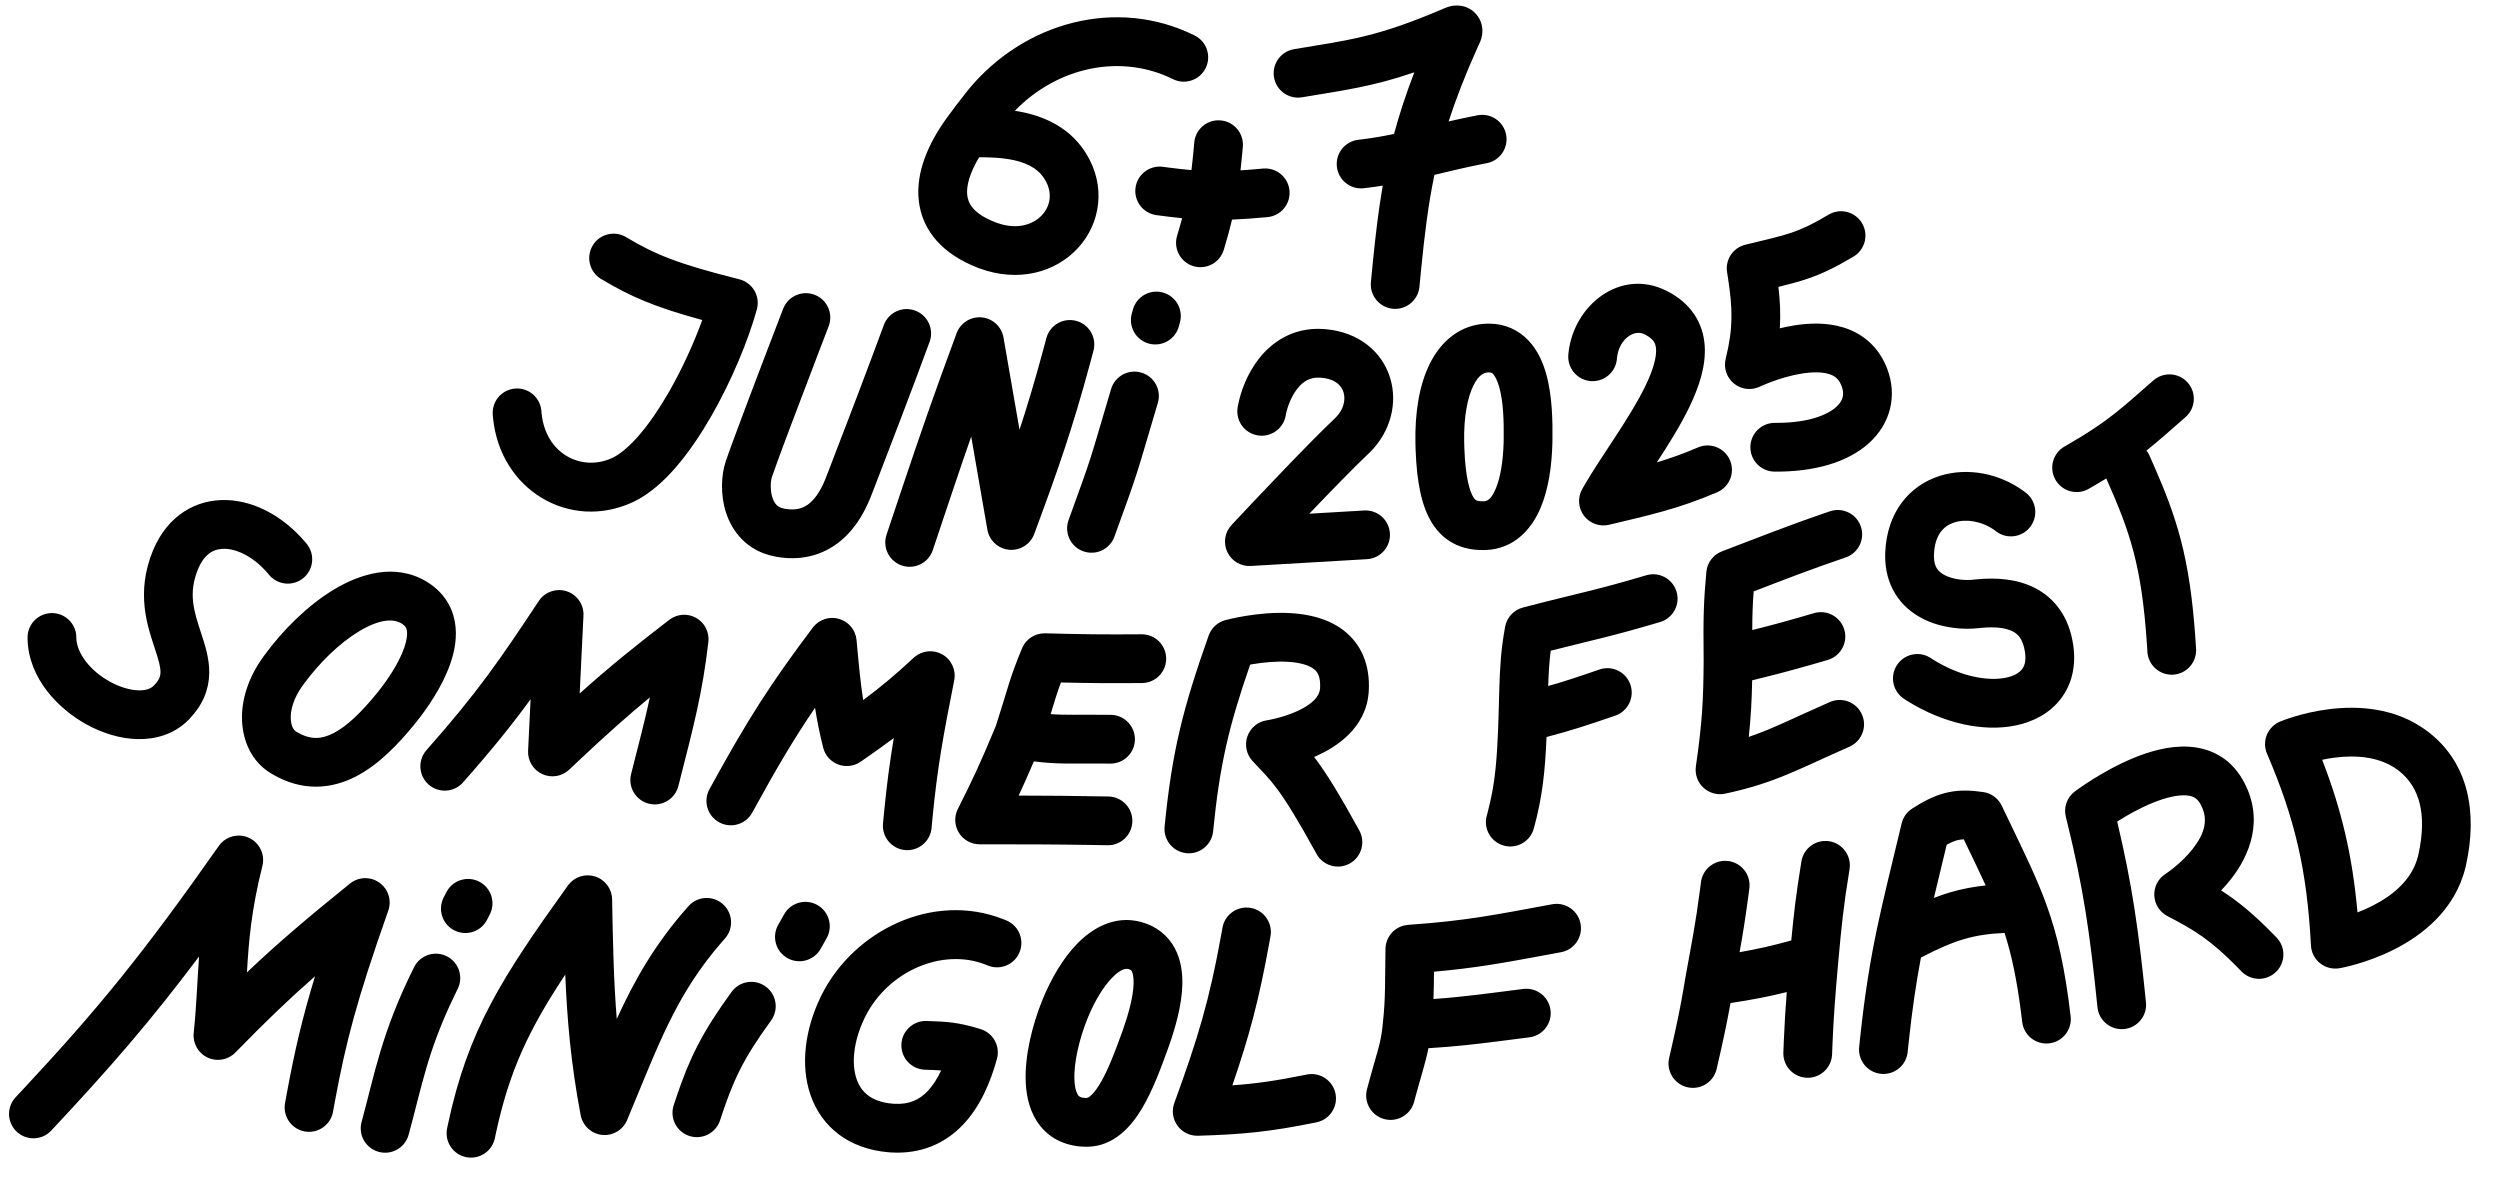 <svg width="714" height="338" viewBox="0 0 714 338" fill="none" xmlns="http://www.w3.org/2000/svg">
<g clip-path="url(#clip0_3450_181)">
<path d="M64.855 142.821C73.075 143.128 81.078 147.73 87.009 154.623L87.577 155.297L87.798 155.58C89.993 158.539 89.504 162.731 86.628 165.099C83.752 167.467 79.543 167.142 77.061 164.421L76.826 164.15L76.436 163.686C72.381 158.977 67.76 156.866 64.335 156.738C61.491 156.631 58.668 157.795 56.74 162.127L56.556 162.557C53.709 169.467 55.365 174.516 57.478 180.947C58.461 183.939 59.831 188.023 59.758 192.282C59.677 196.945 57.939 201.311 54.135 205.285L53.76 205.668C49.639 209.801 44.254 211.209 39.234 211.086C34.262 210.965 29.239 209.367 24.843 206.971C16.556 202.455 8.136 193.646 7.878 182.581L7.872 182.053L7.881 181.695C8.069 178.016 11.111 175.091 14.836 175.092C18.562 175.093 21.603 178.019 21.789 181.698L21.798 182.056L21.808 182.446C22.022 186.501 25.556 191.501 31.506 194.743C34.39 196.315 37.257 197.108 39.573 197.165C41.842 197.22 43.145 196.591 43.899 195.835L44.2 195.521C45.627 193.988 45.818 192.943 45.834 192.044C45.86 190.53 45.363 188.69 44.247 185.293C42.162 178.945 38.694 169.354 43.679 157.252L43.871 156.798C47.958 147.324 55.912 142.487 64.855 142.821ZM95.295 168.414C102.764 163.899 112.77 160.725 121.711 166.044L122.141 166.306C126.519 169.059 129.075 173.027 129.9 177.548C130.691 181.877 129.804 186.161 128.556 189.702C126.222 196.323 121.825 202.548 118.926 206.179L118.368 206.87C113.929 212.288 108.306 218.351 101.571 221.798C94.496 225.419 86.291 226.068 77.882 221.157L77.067 220.664C71.864 217.406 69.369 211.639 69.129 205.857C68.886 200.002 70.853 193.66 75.009 187.842L75.509 187.15C80.737 180.004 87.776 172.959 95.295 168.414ZM191.351 176.869C193.547 175.301 196.462 175.14 198.824 176.476C201.262 177.855 202.637 180.561 202.312 183.343C200.585 198.139 198.161 207.152 193.742 224.496C192.793 228.222 189.002 230.473 185.276 229.524C181.549 228.574 179.298 224.784 180.247 221.058C182.577 211.915 184.28 205.332 185.607 199.17C179.535 204.177 173.569 209.448 165.448 217.087L162.572 219.805C160.509 221.764 157.462 222.27 154.876 221.085C152.29 219.899 150.685 217.26 150.823 214.418C151.094 208.839 151.321 204.151 151.536 199.706C146.224 206.99 140.484 214.139 132.238 223.461C129.69 226.342 125.289 226.611 122.408 224.063C119.528 221.515 119.258 217.114 121.806 214.234C136.473 197.653 142.745 188.451 153.877 171.641L154.043 171.401C155.811 168.959 158.965 167.923 161.851 168.869C164.83 169.845 166.789 172.693 166.637 175.824C166.265 183.491 165.975 189.474 165.685 195.458C165.643 196.323 165.6 197.189 165.558 198.06C174.477 190.062 181.382 184.559 191.141 177.025L191.351 176.869ZM114.592 178.012C112.425 176.723 108.559 176.669 102.499 180.332C96.912 183.709 91.169 189.334 86.762 195.355L86.34 195.938C83.727 199.595 82.946 202.94 83.043 205.279C83.143 207.691 84.078 208.622 84.458 208.86L84.839 209.093C88.752 211.404 91.902 211.103 95.226 209.401C99.226 207.354 103.321 203.261 107.595 198.044L108.083 197.441C110.575 194.311 113.849 189.536 115.422 185.072C116.257 182.702 116.383 181.05 116.2 180.049C116.087 179.428 115.847 178.82 114.81 178.148L114.592 178.012ZM214.839 232.082C212.995 235.457 208.764 236.697 205.389 234.853C202.015 233.009 200.774 228.779 202.618 225.405L214.839 232.082ZM239.602 176.739C242.372 177.527 244.371 179.94 244.631 182.808C245.279 189.973 245.762 195.059 246.526 199.941C251.871 195.973 255.799 192.629 260.959 187.85L261.17 187.663C263.378 185.777 266.539 185.454 269.09 186.881C271.724 188.354 273.109 191.356 272.521 194.316C269.324 210.388 267.688 219.518 266.325 233.586L266.056 236.469L266.015 236.826C265.499 240.473 262.206 243.113 258.496 242.779C254.785 242.444 252.018 239.257 252.163 235.577L252.186 235.218L252.468 232.205C253.245 224.19 254.113 217.686 255.265 210.793C252.525 212.838 249.472 215.012 245.797 217.548C243.915 218.846 241.515 219.138 239.376 218.328C237.238 217.518 235.634 215.711 235.084 213.492C234.063 209.375 233.343 205.767 232.775 202.148C226.88 210.794 221.837 219.275 214.839 232.082L202.618 225.405C213.616 205.276 220.107 195.238 232.13 179.251L232.297 179.039C234.047 176.888 236.918 175.975 239.602 176.739ZM326.039 181.152C329.885 181.121 333.028 184.213 333.059 188.059C333.09 191.904 329.999 195.047 326.153 195.079C316.974 195.154 311.164 195.106 302.998 194.916C301.837 198.016 301.219 200.161 300.066 203.954C304.21 204.274 307.841 204.058 317.243 204.159L317.601 204.172C321.278 204.398 324.17 207.471 324.131 211.196C324.089 215.042 320.938 218.126 317.093 218.085L314.696 218.066C305.553 218.02 301.838 218.294 295.27 217.445C293.637 221.283 292.278 224.339 290.934 227.217C299.626 227.236 306.68 227.295 316.568 227.477L316.925 227.492C320.6 227.746 323.47 230.842 323.402 234.567C323.331 238.411 320.157 241.472 316.312 241.401L311.442 241.318C300.563 241.147 292.698 241.133 279.783 241.133C277.366 241.133 275.122 239.88 273.854 237.822C272.586 235.764 272.476 233.196 273.564 231.037C277.577 223.069 279.812 218.409 284.416 207.322C287.956 196.364 288.178 194.115 291.886 185.17L291.994 184.923C293.155 182.401 295.711 180.801 298.503 180.875C309.347 181.161 315.332 181.24 326.039 181.152ZM368.757 175.117C373.43 175.404 379.131 176.509 383.699 180.014C388.724 183.87 391.342 189.816 390.92 197.352L390.887 197.842C390.06 208.055 381.535 213.412 375.976 215.899C375.752 216 375.529 216.097 375.306 216.192C375.543 216.501 375.785 216.819 376.029 217.149C379.045 221.229 382.637 227.014 388.213 237.182C390.062 240.553 388.828 244.785 385.456 246.635C382.084 248.484 377.852 247.25 376.003 243.878C370.515 233.872 367.281 228.742 364.831 225.429C362.396 222.135 360.778 220.65 357.714 217.333C355.96 215.433 355.404 212.718 356.268 210.281C357.105 207.921 359.141 206.198 361.594 205.756L361.828 205.717L361.825 205.718L361.815 205.72C361.816 205.719 361.82 205.719 361.825 205.718C361.841 205.716 361.874 205.711 361.925 205.702C362.026 205.686 362.194 205.656 362.419 205.614C362.87 205.529 363.544 205.391 364.365 205.188C366.032 204.777 368.185 204.13 370.288 203.189C374.884 201.132 376.775 198.877 376.998 196.777L377.016 196.574C377.216 193.001 376.117 191.75 375.22 191.062C373.866 190.023 371.437 189.234 367.902 189.017C364.51 188.808 360.928 189.174 358.08 189.636C357.719 189.694 357.373 189.753 357.045 189.812C350.97 207.4 348.369 218.244 346.467 237.426C346.087 241.253 342.677 244.048 338.85 243.669C335.023 243.289 332.229 239.879 332.608 236.052C334.771 214.24 337.903 202.158 345.193 181.516L345.348 181.118C346.178 179.159 347.864 177.678 349.932 177.116L351.758 183.835C349.978 177.286 349.935 177.12 349.936 177.115C349.937 177.115 349.94 177.114 349.942 177.113C349.946 177.112 349.95 177.111 349.955 177.11C349.964 177.107 349.976 177.104 349.989 177.101C350.016 177.094 350.052 177.084 350.095 177.073C350.181 177.051 350.298 177.02 350.445 176.983C350.739 176.91 351.152 176.81 351.666 176.694C352.691 176.464 354.133 176.167 355.852 175.888C359.238 175.339 363.942 174.821 368.757 175.117Z" fill="black"/>
<path d="M470.16 164.302C473.846 163.203 477.724 165.3 478.823 168.985C479.921 172.671 477.825 176.549 474.139 177.648C460.64 181.674 454.569 182.876 442.883 185.847C442.479 188.992 442.298 191.975 442.162 195.927C446.702 194.639 450.857 193.271 456.776 191.218C460.409 189.958 464.376 191.881 465.636 195.514C466.896 199.148 464.973 203.115 461.34 204.376C453.469 207.106 448.447 208.717 441.696 210.486C441.27 220.197 440.56 227.499 438.052 236.635C437.033 240.343 433.201 242.524 429.493 241.506C425.785 240.488 423.604 236.656 424.622 232.948L424.849 232.108C427.126 223.501 427.563 216.757 427.98 204.822L428.187 197.121C428.394 190.251 428.686 185.462 429.862 179.001C430.346 176.338 432.331 174.197 434.949 173.512C450.553 169.428 455.28 168.74 470.16 164.302ZM522.625 146.027C526.266 144.789 530.221 146.737 531.459 150.378C532.697 154.018 530.749 157.973 527.108 159.211C516.5 162.819 509.469 165.604 500.846 168.912C500.586 172.413 500.464 175.405 500.442 179.944C505.671 178.645 510.555 177.336 518.082 175.115L518.428 175.022C522.009 174.16 525.676 176.251 526.731 179.824C527.818 183.512 525.711 187.385 522.023 188.473L517.917 189.669C510.928 191.68 506.143 192.902 500.42 194.288C500.307 200.048 500.042 204.874 499.454 210.452C506.134 208.203 511.802 205.25 522.607 200.5L528.212 213.248C513.804 219.583 506.928 223.648 492.682 226.671C490.456 227.144 488.138 226.499 486.476 224.943C484.815 223.387 484.019 221.117 484.345 218.864C486.112 206.64 486.494 200.225 486.56 188.783C486.416 175.661 486.579 171.896 487.332 163.358C487.567 160.698 489.302 158.406 491.8 157.46C502.166 153.529 510.081 150.292 522.625 146.027ZM522.607 200.5C526.127 198.952 530.236 200.551 531.783 204.072C533.331 207.592 531.732 211.701 528.212 213.248L522.607 200.5ZM553.998 135.914C561.922 133.409 570.995 135.186 577.915 140.225L578.579 140.723L578.856 140.949C581.651 143.349 582.101 147.546 579.82 150.492C577.539 153.437 573.364 154.051 570.341 151.946L570.051 151.733L569.7 151.47C566.034 148.804 561.516 148.143 558.196 149.193C555.328 150.1 552.584 152.482 552.342 158.319L552.331 158.696C552.312 160.529 552.729 161.613 553.134 162.276C553.588 163.018 554.307 163.689 555.408 164.262C557.816 165.513 561.201 165.832 563.579 165.557L564.65 165.445C570.037 164.937 575.954 165.282 581.092 167.885C587.039 170.899 590.916 176.411 592.085 184.027L592.163 184.571C592.906 190.176 591.76 195.402 588.562 199.58C585.34 203.79 580.63 206.162 575.734 207.182C566.388 209.129 554.91 206.553 544.763 200.211L543.785 199.586L543.491 199.382C540.515 197.21 539.733 193.063 541.774 189.946C543.814 186.829 547.928 185.886 551.108 187.745L551.413 187.935L552.173 188.42C560.021 193.32 567.867 194.596 572.895 193.549C575.418 193.023 576.808 192.025 577.503 191.116C578.081 190.361 578.662 189.049 578.387 186.638L578.32 186.14C577.752 182.445 576.291 181.064 574.797 180.307C572.96 179.376 570.054 178.929 566.007 179.305L565.182 179.391C560.939 179.883 554.556 179.514 548.985 176.618C546.097 175.117 543.275 172.849 541.252 169.538C539.336 166.402 538.367 162.706 538.406 158.574L538.427 157.743C538.9 146.347 545.26 138.676 553.998 135.914ZM615.013 108.643C617.91 106.113 622.309 106.411 624.839 109.308C627.368 112.205 627.07 116.603 624.173 119.132C619.865 122.894 616.594 125.845 613.039 128.673C613.295 129.006 613.525 129.366 613.721 129.752L613.876 130.077L615.266 133.225C618.423 140.453 620.957 146.931 622.881 154.347C624.943 162.297 626.249 171.104 627.045 182.916L627.197 185.318L627.21 185.677C627.243 189.36 624.381 192.462 620.662 192.684C616.944 192.906 613.732 190.167 613.326 186.506L613.296 186.148L613.151 183.852C612.392 172.595 611.18 164.702 609.401 157.843C607.57 150.787 605.079 144.592 601.554 136.648C600.023 137.586 598.361 138.569 596.535 139.612L596.219 139.783C592.932 141.446 588.883 140.255 587.035 137.02C585.128 133.681 586.288 129.428 589.627 127.52L590.759 126.869C602.191 120.248 605.798 116.689 615.013 108.643Z" fill="black"/>
<path d="M62.676 241.353C64.645 238.8 68.129 237.924 71.085 239.276C74.137 240.673 75.758 244.047 74.942 247.302C71.78 259.907 71.064 268.582 70.525 277.715C79.627 269.068 87.945 262.059 99.945 252.35C102.367 250.39 105.796 250.279 108.341 252.076C110.886 253.873 111.928 257.142 110.891 260.08C101.827 285.774 98.843 297.447 95.734 314.121L95.11 317.527L95.037 317.879C94.198 321.466 90.683 323.803 87.018 323.14C83.352 322.477 80.879 319.056 81.35 315.402L81.405 315.048L82.058 311.492C84.167 300.197 86.245 291.034 89.976 278.813C82.597 285.288 75.879 291.717 67.234 300.597C65.165 302.723 61.975 303.304 59.289 302.044C56.603 300.785 55.01 297.962 55.32 295.011C56.111 287.49 56.313 280.588 56.852 273.171C43.069 291.539 31.53 304.865 14.628 322.901L14.377 323.156C11.725 325.713 7.504 325.768 4.786 323.221C1.98 320.591 1.837 316.184 4.466 313.378L6.578 311.119C28.11 288.026 40.708 272.605 62.49 241.605L62.676 241.353ZM103.273 320.411C106.927 307.101 108.889 295.009 118.256 276.228L118.424 275.911C120.233 272.702 124.261 271.442 127.595 273.105C131.036 274.821 132.435 279.002 130.718 282.444L129.933 284.037C122.038 300.292 120.494 310.288 116.702 324.097C115.684 327.806 111.853 329.986 108.145 328.968C104.436 327.95 102.256 324.119 103.273 320.411ZM196.875 258.531C199.462 255.908 203.68 255.747 206.462 258.225C209.333 260.783 209.587 265.184 207.028 268.056L206.379 268.792C192.87 284.233 187.993 298.662 179.099 319.894C177.911 322.73 175.004 324.451 171.947 324.128C168.984 323.816 166.561 321.657 165.894 318.775L165.835 318.495C163.044 303.701 161.97 291.312 161.441 278.34C150.959 294.172 145.425 305.917 141.574 323.917L141.333 325.065L141.251 325.414C140.323 328.979 136.751 331.226 133.103 330.471C129.455 329.716 127.069 326.235 127.632 322.594L127.695 322.241L127.966 320.956C133.716 294.136 143.214 279.353 162.197 252.898L162.365 252.674C164.14 250.398 167.147 249.445 169.922 250.308C172.786 251.199 174.758 253.824 174.816 256.822C175.062 269.521 175.257 280.181 176.15 291.016C181.209 279.924 187.109 269.481 196.63 258.793L196.875 258.531ZM208.947 283.281C211.209 280.171 215.565 279.484 218.675 281.747C221.784 284.009 222.471 288.364 220.209 291.474C212.094 302.629 209.351 308.626 205.65 319.969L205.53 320.307C204.211 323.746 200.411 325.584 196.87 324.429C193.214 323.236 191.217 319.304 192.41 315.649L193.174 313.346C196.965 302.115 200.462 294.945 208.947 283.281ZM234.714 284.027C243.939 265.743 266.43 254.641 286.493 262.5L287.462 262.895L287.789 263.044C291.103 264.652 292.609 268.594 291.154 272.024C289.7 275.454 285.819 277.112 282.359 275.847L282.025 275.716L281.43 275.474C269.087 270.656 253.679 277.359 247.166 290.262L246.857 290.892C243.61 297.728 243.203 303.989 244.639 308.167C245.883 311.786 248.741 314.689 254.928 315.209L255.35 315.24C259.673 315.503 262.573 314.083 264.894 311.668C266.345 310.158 267.644 308.161 268.784 305.727C267.482 305.619 266.036 305.567 264.191 305.512C260.347 305.398 257.323 302.19 257.437 298.346C257.551 294.502 260.76 291.478 264.604 291.592C270.326 291.762 273.812 291.955 280.098 293.925C283.674 295.046 285.722 298.797 284.73 302.412C282.862 309.215 279.892 316.16 274.936 321.317C269.874 326.585 263.054 329.637 254.585 329.145L253.759 329.087C242.422 328.132 234.619 321.856 231.47 312.693C228.513 304.09 229.979 293.965 234.277 284.916L234.714 284.027ZM325.981 263.34C330.325 264.533 333.573 267.176 335.517 270.804C337.323 274.173 337.75 277.903 337.677 281.152C337.542 287.182 335.606 293.731 333.862 298.685L333.516 299.654C331.507 305.217 329.102 311.707 326.014 316.802C323.16 321.512 318.296 327.385 310.592 327.512L310.224 327.513C304.804 327.473 300.168 325.467 297.028 321.487C294.135 317.821 293.164 313.293 292.959 309.307C292.549 301.356 295.024 292.264 297.625 285.801L298.064 284.736C300.32 279.397 303.502 273.823 307.52 269.651C311.721 265.289 318.193 261.202 325.981 263.34ZM357.206 259.299C360.875 259.946 363.362 263.356 362.907 267.011L362.853 267.366L362.507 269.308C359.58 285.509 356.739 296.114 351.961 309.971C358.848 309.481 364.722 308.615 373.208 306.891L375.98 320.539C362.823 323.211 355.211 323.987 342.128 324.368C339.821 324.435 337.63 323.355 336.279 321.483C334.928 319.611 334.593 317.191 335.384 315.023C342.192 296.353 345.4 285.675 348.809 266.799L349.139 264.947L349.21 264.596C350.033 261.005 353.537 258.652 357.206 259.299ZM127.486 254.818C129.239 251.396 133.435 250.042 136.858 251.795C140.281 253.548 141.634 257.744 139.881 261.167L139.105 262.683L138.934 262.997C137.091 266.187 133.049 267.404 129.733 265.706C126.311 263.953 124.957 259.757 126.71 256.334L127.486 254.818ZM322.294 276.77C321.713 276.611 320.242 276.517 317.551 279.311C315.108 281.848 312.752 285.764 310.907 290.122L310.545 290.998C308.302 296.572 306.604 303.503 306.866 308.591C306.997 311.125 307.574 312.371 307.961 312.862C308.102 313.04 308.479 313.574 310.326 313.587L310.392 313.581C310.686 313.531 311.968 313.11 314.105 309.585C316.357 305.868 318.332 300.698 320.419 294.922L320.746 294.005C322.362 289.396 323.671 284.594 323.755 280.84C323.799 278.873 323.483 277.831 323.243 277.383C323.142 277.195 323.041 276.975 322.294 276.77ZM373.208 306.891C376.976 306.126 380.652 308.561 381.417 312.329C382.183 316.098 379.748 319.774 375.98 320.539L373.208 306.891ZM223.95 261.119C225.836 257.768 230.081 256.579 233.433 258.465C236.784 260.35 237.972 264.596 236.087 267.947L234.38 270.983L234.196 271.291C232.229 274.406 228.143 275.464 224.896 273.638C221.545 271.752 220.356 267.507 222.242 264.155L223.95 261.119ZM443.656 258.201C447.308 257.719 450.736 260.181 451.41 263.845C452.106 267.627 449.604 271.258 445.822 271.954L440.001 273.031C429.012 275.069 421.237 276.475 409.547 277.521C409.525 280.211 409.5 282.738 409.401 285.317C418.379 284.68 424.565 283.765 435.048 282.445L435.406 282.409C439.079 282.135 442.361 284.788 442.827 288.484C443.307 292.3 440.603 295.782 436.787 296.262L427.912 297.398C421.293 298.239 415.661 298.889 407.96 299.369C407.105 303.664 405.837 307.392 404.32 312.987L403.881 314.639L403.781 314.983C402.671 318.496 398.988 320.558 395.383 319.616C391.779 318.674 389.575 315.073 390.325 311.466L390.408 311.117L390.921 309.181C393.227 300.612 394.27 298.415 394.833 293.262L394.947 292.109C394.951 292.059 394.956 292.008 394.962 291.958C395.751 284.83 395.525 280.111 395.696 270.953C395.764 267.348 398.573 264.391 402.17 264.138C419.008 262.955 426.784 261.297 443.302 258.258L443.656 258.201ZM528.226 248.264C526.462 259.046 525.939 264.538 525.014 274.586C524.153 284.33 523.713 289.895 523.381 297.636L523.244 301.104L523.221 301.463C522.901 305.132 519.755 307.946 516.032 307.81C512.309 307.675 509.376 304.641 509.323 300.958L509.326 300.599L509.469 297.006C509.681 292.092 509.936 288.019 510.301 283.338C505.221 284.603 500.404 285.542 494.23 286.474C493.163 292.454 492.091 297.445 490.272 305.303L490.182 305.65C489.17 309.192 485.547 311.357 481.918 310.517C478.171 309.65 475.837 305.909 476.704 302.163L477.497 298.71C478.981 292.185 479.889 287.758 480.86 282.111L481.355 279.17C481.361 279.134 481.367 279.097 481.374 279.061C483.274 268.557 484.17 264.32 485.522 254.07L485.8 251.937L485.854 251.582C486.506 247.956 489.895 245.44 493.59 245.912C497.286 246.385 499.932 249.673 499.65 253.346L499.614 253.703L499.326 255.919C498.43 262.701 497.712 267.024 496.826 271.948C502.099 271.031 506.44 270.026 511.587 268.594C512.302 261.07 512.943 255.424 514.482 246.016L528.226 248.264ZM566.783 226.277C568.925 226.707 570.753 228.122 571.7 230.109L573.669 234.222C578.134 243.508 581.693 250.74 584.434 258.293C587.649 267.152 589.74 276.396 591.373 290.25L591.407 290.607C591.653 294.282 588.974 297.544 585.274 297.98C581.455 298.431 577.994 295.699 577.544 291.88L577.249 289.477C575.99 279.587 574.485 272.64 572.502 266.449C567.94 266.649 564.431 267.184 560.984 268.191C557.399 269.238 553.635 270.867 548.616 273.488C547.263 280.632 546.122 288.255 545.081 298.033L544.829 300.46L544.784 300.815C544.228 304.457 540.907 307.061 537.201 306.686C533.494 306.311 530.761 303.094 530.946 299.415L530.974 299.057L531.237 296.528C533.976 270.843 537.462 258.977 543.104 235.189C543.517 233.45 544.583 231.935 546.081 230.96L546.766 230.52C550.172 228.369 553.289 226.913 556.61 226.233C560.154 225.508 563.344 225.796 566.35 226.204L566.783 226.277ZM625.024 213.25C630.907 213.579 636.75 216.201 640.421 222.535C647.107 234.075 642.197 244.633 637.246 250.977C636.303 252.185 635.319 253.3 634.348 254.313C639.385 257.534 643.751 261.183 649.34 266.891L650.178 267.754L650.421 268.018C652.843 270.793 652.688 275.011 650.009 277.599C647.33 280.188 643.109 280.198 640.419 277.681L640.164 277.43L638.711 275.946C631.635 268.809 627.172 265.822 619.042 261.65C616.82 260.51 615.379 258.267 615.265 255.773C615.154 253.356 616.306 251.061 618.295 249.704L618.588 249.511C618.693 249.441 618.865 249.324 619.093 249.162C619.55 248.838 620.221 248.342 621.011 247.696C622.619 246.383 624.59 244.558 626.267 242.409C629.703 238.006 630.881 233.85 628.371 229.519C627.444 227.918 626.283 227.268 624.247 227.155C621.798 227.018 618.508 227.776 614.763 229.308C611.134 230.791 607.663 232.756 605.045 234.398C604.915 234.479 604.789 234.56 604.664 234.64C608.942 252.606 610.797 265.682 612.889 286.259C613.278 290.085 610.492 293.501 606.666 293.89C602.84 294.279 599.424 291.493 599.035 287.667C596.877 266.447 595.026 253.768 590.452 235.111L590.001 233.287C589.325 230.576 590.334 227.724 592.565 226.042L596.757 231.602C592.722 226.25 592.573 226.049 592.569 226.04C592.569 226.039 592.57 226.038 592.571 226.037C592.574 226.035 592.578 226.032 592.582 226.029C592.589 226.024 592.598 226.017 592.608 226.009C592.63 225.993 592.659 225.972 592.693 225.947C592.763 225.895 592.86 225.823 592.983 225.734C593.227 225.556 593.575 225.307 594.012 225.001C594.886 224.391 596.129 223.551 597.645 222.6C600.647 220.717 604.861 218.311 609.492 216.417C614.007 214.571 619.553 212.944 625.024 213.25ZM560.858 239.718C560.311 239.731 559.848 239.786 559.403 239.877C558.583 240.045 557.531 240.399 555.975 241.247C554.622 246.903 553.416 251.836 552.323 256.441C553.915 255.826 555.49 255.288 557.078 254.823C560.386 253.857 563.64 253.245 567.117 252.882C565.354 249.026 563.302 244.809 560.858 239.718ZM522.478 240.269C526.273 240.89 528.847 244.469 528.226 248.264L514.482 246.016C515.103 242.221 518.683 239.648 522.478 240.269ZM665.252 202.534C673.028 201.572 683.977 201.895 693.156 208.762L693.7 209.178C704.989 217.993 707.641 231.946 704.285 247.096L704.147 247.691C701.148 260.097 691.477 267.279 683.734 271.182C679.703 273.214 675.868 274.533 673.054 275.345C671.638 275.754 670.458 276.041 669.611 276.23C669.187 276.325 668.845 276.395 668.596 276.444C668.473 276.468 668.372 276.487 668.296 276.501C668.258 276.508 668.226 276.514 668.201 276.519C668.188 276.521 668.177 276.523 668.167 276.524C668.163 276.525 668.158 276.526 668.154 276.527C668.153 276.527 668.15 276.527 668.149 276.528L666.961 269.666L668.144 276.528C666.183 276.866 664.172 276.349 662.618 275.108C661.063 273.867 660.112 272.02 660.007 270.034C658.874 248.55 655.457 233.885 647.46 215.25C646.727 213.542 646.707 211.613 647.404 209.891C648.101 208.169 649.457 206.797 651.17 206.079L653.859 212.503C651.229 206.217 651.174 206.081 651.175 206.078C651.176 206.077 651.179 206.076 651.181 206.075C651.184 206.074 651.188 206.073 651.192 206.071C651.2 206.068 651.21 206.063 651.221 206.059C651.242 206.05 651.269 206.039 651.301 206.026C651.364 206 651.448 205.967 651.552 205.926C651.759 205.845 652.045 205.735 652.401 205.605C653.114 205.345 654.116 205.001 655.352 204.63C657.811 203.892 661.265 203.026 665.252 202.534ZM684.813 219.913C679.82 216.178 673.205 215.583 666.961 216.355C665.631 216.519 664.37 216.742 663.212 216.986C668.824 231.488 671.861 244.531 673.299 260.582C674.625 260.072 676.038 259.466 677.465 258.746C683.581 255.663 688.846 251.166 690.536 244.715L690.689 244.084C693.31 232.251 690.809 224.753 685.35 220.331L684.813 219.913ZM656.537 218.93C656.532 218.932 656.529 218.933 656.528 218.934C656.529 218.934 656.531 218.933 656.533 218.932C656.535 218.932 656.537 218.931 656.539 218.93C656.54 218.929 656.542 218.928 656.543 218.928L656.537 218.93Z" fill="black"/>
<path d="M169.273 70.115C171.252 66.818 175.529 65.75 178.826 67.729C187.166 72.736 193.591 75.351 211.143 79.765C212.959 80.222 214.514 81.391 215.458 83.008C216.402 84.626 216.655 86.556 216.159 88.362C213.803 96.945 209.049 108.57 203.101 118.917C200.117 124.108 196.742 129.137 193.097 133.362C189.629 137.383 185.591 141.058 181.068 143.251L180.629 143.458C162.729 151.694 142.859 139.985 140.813 119.389L140.728 118.402L140.712 118.043C140.639 114.361 143.467 111.228 147.183 110.965C150.899 110.702 154.14 113.407 154.586 117.063L154.621 117.42L154.667 117.982C155.802 129.673 166.137 134.796 174.808 130.807L175.213 130.61C177.271 129.556 179.772 127.489 182.552 124.266C185.453 120.902 188.335 116.66 191.027 111.976C194.942 105.166 198.261 97.759 200.564 91.396C187.229 87.763 180.214 84.804 171.659 79.669C168.362 77.69 167.293 73.412 169.273 70.115ZM252.417 92.84C253.74 89.23 257.74 87.375 261.35 88.697C264.962 90.02 266.817 94.019 265.495 97.63C261.069 109.713 253.747 128.835 250.078 138.319L248.748 141.745C246.676 147.061 243.518 152.094 238.784 155.464C233.995 158.874 228.196 160.144 221.818 159.026L221.198 158.91C213.262 157.335 209.035 151.734 207.304 146.254C205.69 141.142 206.001 135.614 207.246 131.84C208.928 126.743 218.382 101.875 223.67 88.184L223.808 87.853C225.307 84.488 229.199 82.854 232.674 84.197C236.261 85.582 238.047 89.614 236.661 93.201L234.489 98.843C229.099 112.886 221.821 132.111 220.471 136.203C220.104 137.317 219.886 139.851 220.584 142.062C220.902 143.066 221.332 143.759 221.784 144.212C222.185 144.614 222.796 145.029 223.91 145.25L224.491 145.354C227.33 145.797 229.23 145.171 230.707 144.12C232.492 142.849 234.295 140.478 235.773 136.687L237.096 133.277C240.748 123.837 248.034 104.807 252.417 92.84ZM307.352 91.639C310.953 92.593 313.144 96.202 312.382 99.806L312.298 100.154L311.281 103.95C306.274 122.428 302.352 133.692 295.381 152.495C294.287 155.446 291.349 157.297 288.215 157.009C285.081 156.722 282.53 154.367 281.992 151.266L277.376 124.683C273.789 134.981 270.63 144.505 266.399 157.125L266.276 157.462C264.93 160.891 261.116 162.698 257.584 161.514C253.938 160.292 251.972 156.345 253.195 152.698L258.168 137.854C262.801 124.067 266.76 112.55 273.209 95.159L273.317 94.886C274.487 92.095 277.339 90.367 280.375 90.646C283.509 90.934 286.06 93.288 286.599 96.389L291.172 122.732C293.454 115.789 295.528 108.84 297.848 100.275L298.837 96.585L298.937 96.241C300.06 92.733 303.751 90.684 307.352 91.639ZM318.278 153.273C316.965 156.887 312.97 158.753 309.355 157.44C305.741 156.127 303.875 152.133 305.188 148.518L318.278 153.273ZM325.986 106.419C329.672 107.514 331.772 111.392 330.676 115.078C324.206 136.842 325.523 133.325 318.278 153.273L305.188 148.518C312.289 128.968 310.878 132.804 317.327 111.109C318.423 107.423 322.299 105.323 325.986 106.419ZM323.239 89.57L323.556 88.413C324.575 84.705 328.406 82.524 332.114 83.542C335.822 84.56 338.004 88.392 336.986 92.1L336.669 93.257C335.651 96.965 331.818 99.146 328.11 98.128C324.402 97.109 322.221 93.278 323.239 89.57ZM276.647 25.512C292.501 6.317 318.905 -0.921 341.184 10.128C344.63 11.836 346.038 16.014 344.329 19.459C342.621 22.904 338.443 24.312 334.997 22.604C320.219 15.275 302.125 18.998 289.84 31.638C289.917 31.65 289.995 31.661 290.072 31.674C296.44 32.681 304.646 35.394 309.812 43.243L310.098 43.689C316.014 53.087 314.328 63.787 307.882 70.817C301.431 77.853 290.792 80.729 279.719 76.645L279.192 76.445C269.5 72.68 263.341 66.116 262.39 57.181C261.525 49.041 265.259 40.824 270.326 33.778C271.626 31.967 274.373 28.361 275.9 26.435L276.647 25.512ZM298.178 50.899C296.149 47.816 292.608 46.173 287.897 45.428C285.605 45.066 283.296 44.961 281.144 44.927C280.693 44.92 280.181 44.917 279.643 44.914C276.892 49.481 275.967 53.148 276.239 55.709C276.484 58.015 277.874 60.994 284.234 63.464L284.818 63.68C290.8 65.785 295.277 63.959 297.618 61.406C299.963 58.848 300.728 55.09 298.412 51.269L298.178 50.899ZM349.511 71.36C348.398 75.041 344.512 77.123 340.831 76.01C337.15 74.897 335.068 71.011 336.18 67.33L349.511 71.36ZM418.322 1.907C420.414 2.566 422.116 4.142 422.907 6.244C423.545 7.941 423.378 9.42 423.274 10.061C423.063 11.356 422.544 12.387 422.422 12.636C422.342 12.797 422.265 12.943 422.216 13.037C418.58 21.13 415.843 28.119 413.72 34.682C416.326 34.085 419.072 33.487 421.995 32.924C425.772 32.198 429.422 34.67 430.148 38.447C430.875 42.223 428.402 45.873 424.626 46.6L422.291 47.064C417.784 47.988 413.761 48.969 409.668 49.945C407.941 58.223 406.885 66.701 405.874 76.91L405.394 81.9L405.352 82.256C404.822 85.901 401.519 88.53 397.81 88.181C394.101 87.833 391.346 84.635 391.504 80.955L391.529 80.598L392.026 75.444C392.841 67.234 393.699 59.992 394.908 53.018C393.175 53.295 391.387 53.546 389.524 53.76L389.167 53.791C385.491 54.024 382.238 51.336 381.814 47.635C381.376 43.814 384.118 40.361 387.939 39.923L389.024 39.794C392.215 39.395 395.192 38.874 398.136 38.272C399.641 32.67 401.518 26.919 403.931 20.653C391.92 24.76 383.78 25.792 371.871 27.785C368.078 28.42 364.489 25.86 363.854 22.067C363.219 18.274 365.779 14.685 369.572 14.05C385.484 11.387 393.241 10.658 412.528 2.359C413.02 2.148 413.695 1.893 414.483 1.732C415.172 1.591 416.629 1.375 418.322 1.907ZM348.62 34.386C352.332 34.709 355.108 37.888 354.974 41.569L354.952 41.927L354.763 44.031C354.613 45.655 354.454 47.184 354.288 48.651C356.221 48.532 358.333 48.365 360.69 48.143C364.519 47.782 367.915 50.594 368.276 54.422C368.637 58.251 365.826 61.647 361.998 62.008C358.134 62.372 354.833 62.601 351.874 62.717C351.238 65.374 350.47 68.185 349.511 71.36L336.18 67.33C336.722 65.538 337.194 63.883 337.613 62.316C335.295 62.09 332.916 61.794 330.288 61.444C326.476 60.936 323.798 57.434 324.305 53.622C324.813 49.81 328.315 47.132 332.127 47.64L333.897 47.873C336.173 48.165 338.238 48.403 340.275 48.575C340.501 46.752 340.705 44.818 340.902 42.687L341.078 40.718L341.118 40.361C341.624 36.712 344.909 34.062 348.62 34.386Z" fill="black"/>
<path d="M378.774 94.029C387.988 94.904 394.661 100.326 397.003 107.872C399.252 115.118 397.146 123.235 391.377 129.045L390.806 129.599C386.879 133.299 380.21 140.155 373.943 146.712L389.6 145.797C393.439 145.573 396.733 148.503 396.958 152.342C397.182 156.181 394.252 159.475 390.413 159.7L357.228 161.641C354.386 161.807 351.73 160.227 350.519 157.65C349.309 155.074 349.789 152.02 351.731 149.939C358.491 142.696 374.015 126.286 381.257 119.464L381.495 119.231C383.895 116.82 384.315 113.974 383.702 112C383.182 110.325 381.603 108.268 377.43 107.89L377.017 107.859C374.19 107.684 372.199 108.864 370.499 111.038C368.753 113.273 367.692 116.189 367.28 118.239L367.206 118.637L367.138 118.989C366.342 122.586 362.855 124.964 359.181 124.344C355.508 123.724 352.995 120.333 353.423 116.674L353.474 116.319L353.607 115.595C354.342 111.881 356.14 106.796 359.526 102.463C363.302 97.632 369.374 93.434 377.875 93.959L378.774 94.029ZM425.293 92.429C429.851 92.451 433.661 94.238 436.486 97.194C439.187 100.02 440.695 103.593 441.598 106.817C443.392 113.22 443.445 120.713 443.38 125.563L443.355 126.782C443.184 132.911 442.311 139.56 439.997 145.032C437.519 150.892 432.641 156.79 424.283 157.086L423.883 157.096C421.472 157.129 418.705 156.84 415.981 155.619C413.15 154.351 410.824 152.283 409.056 149.492C405.985 144.644 404.627 137.643 404.298 128.433L404.246 126.562C404.071 117.995 405.298 110.044 408.327 103.925C411.445 97.627 416.943 92.591 424.85 92.431L425.293 92.429ZM426.418 106.815C426.172 106.557 425.958 106.387 425.394 106.359L425.131 106.355C423.946 106.379 422.39 106.908 420.809 110.103C419.138 113.477 418.02 118.948 418.17 126.278L418.22 128.039C418.535 136.535 419.785 140.404 420.82 142.039C421.243 142.706 421.534 142.847 421.676 142.911C421.925 143.022 422.487 143.188 423.69 143.171L423.853 143.165C424.69 143.116 425.862 142.703 427.171 139.608C428.525 136.404 429.281 131.731 429.433 126.443L429.455 125.378C429.52 120.485 429.38 114.83 428.188 110.574C427.598 108.469 426.915 107.335 426.418 106.815ZM447.972 100.701C449.431 87.249 462.684 76.51 475.81 82.979L476.416 83.287C479.412 84.862 481.921 86.94 483.751 89.592C485.716 92.438 486.648 95.582 486.861 98.723C487.267 104.713 485.076 110.87 482.497 116.217C479.918 121.562 476.472 127.032 473.206 132.041C477.012 130.905 480.76 129.586 484.928 127.791C488.459 126.269 492.556 127.899 494.077 131.431C495.599 134.963 493.969 139.059 490.437 140.581C479.335 145.364 470.619 147.227 459.561 149.872C456.869 150.516 454.051 149.504 452.383 147.294C450.716 145.083 450.517 142.096 451.875 139.683L452.373 138.81C454.916 134.415 458.229 129.509 461.263 124.865C464.611 119.74 467.731 114.772 469.954 110.165C472.251 105.404 473.122 101.947 472.967 99.666C472.9 98.672 472.644 98.015 472.291 97.503C471.948 97.007 471.289 96.324 469.935 95.613L469.654 95.47C468.369 94.837 466.786 94.896 465.179 96.004C463.608 97.088 462.141 99.166 461.821 102.159L461.794 102.452L461.756 102.809C461.277 106.461 458.012 109.135 454.298 108.839C450.585 108.542 447.786 105.384 447.893 101.702L447.912 101.343L447.972 100.701ZM522.556 61.134C525.812 59.412 529.883 60.529 531.789 63.73C533.695 66.93 532.737 71.041 529.671 73.084L529.369 73.275C524.226 76.337 520.449 78.175 516.193 79.62C513.678 80.474 511.013 81.178 507.915 81.938C508.382 85.926 508.578 89.709 508.321 93.764C509.606 93.452 510.953 93.171 512.337 92.948C516.504 92.277 521.571 92.033 526.376 93.492C531.486 95.044 536.106 98.494 538.663 104.519L538.967 105.272C541.944 113.061 539.948 121.07 533.625 126.688C527.54 132.093 518.117 134.783 506.814 134.695L506.456 134.682C502.778 134.467 499.877 131.402 499.906 127.677C499.936 123.832 503.078 120.739 506.923 120.769L507.795 120.769C516.68 120.698 521.914 118.462 524.376 116.276C526.343 114.528 526.833 112.678 526.023 110.418L525.843 109.96C525.081 108.163 523.961 107.313 522.328 106.817C520.392 106.229 517.713 106.188 514.551 106.697C511.476 107.193 508.473 108.12 506.178 108.962C505.048 109.376 504.128 109.755 503.505 110.024C503.194 110.158 502.96 110.264 502.812 110.332C502.738 110.366 502.685 110.39 502.656 110.404C502.648 110.408 502.641 110.41 502.637 110.412C502.635 110.413 502.632 110.414 502.63 110.415L502.632 110.414L502.631 110.416C500.202 111.583 497.316 111.244 495.224 109.544C493.129 107.842 492.207 105.082 492.857 102.462C495.055 93.612 494.828 87.992 493.529 79.5L493.255 77.762C492.675 74.172 494.956 70.74 498.491 69.885C504.906 68.332 508.449 67.541 511.718 66.432C514.765 65.398 517.632 64.055 522.243 61.309L522.556 61.134ZM502.638 110.413L502.635 110.414C502.634 110.415 502.633 110.414 502.632 110.414C502.633 110.414 502.635 110.413 502.637 110.412C502.637 110.413 502.638 110.413 502.638 110.413Z" fill="black"/>
</g>
<defs>
<clipPath id="clip0_3450_181">
<rect width="713" height="337" fill="white" transform="translate(0.987 0.094)"/>
</clipPath>
</defs>
</svg>
